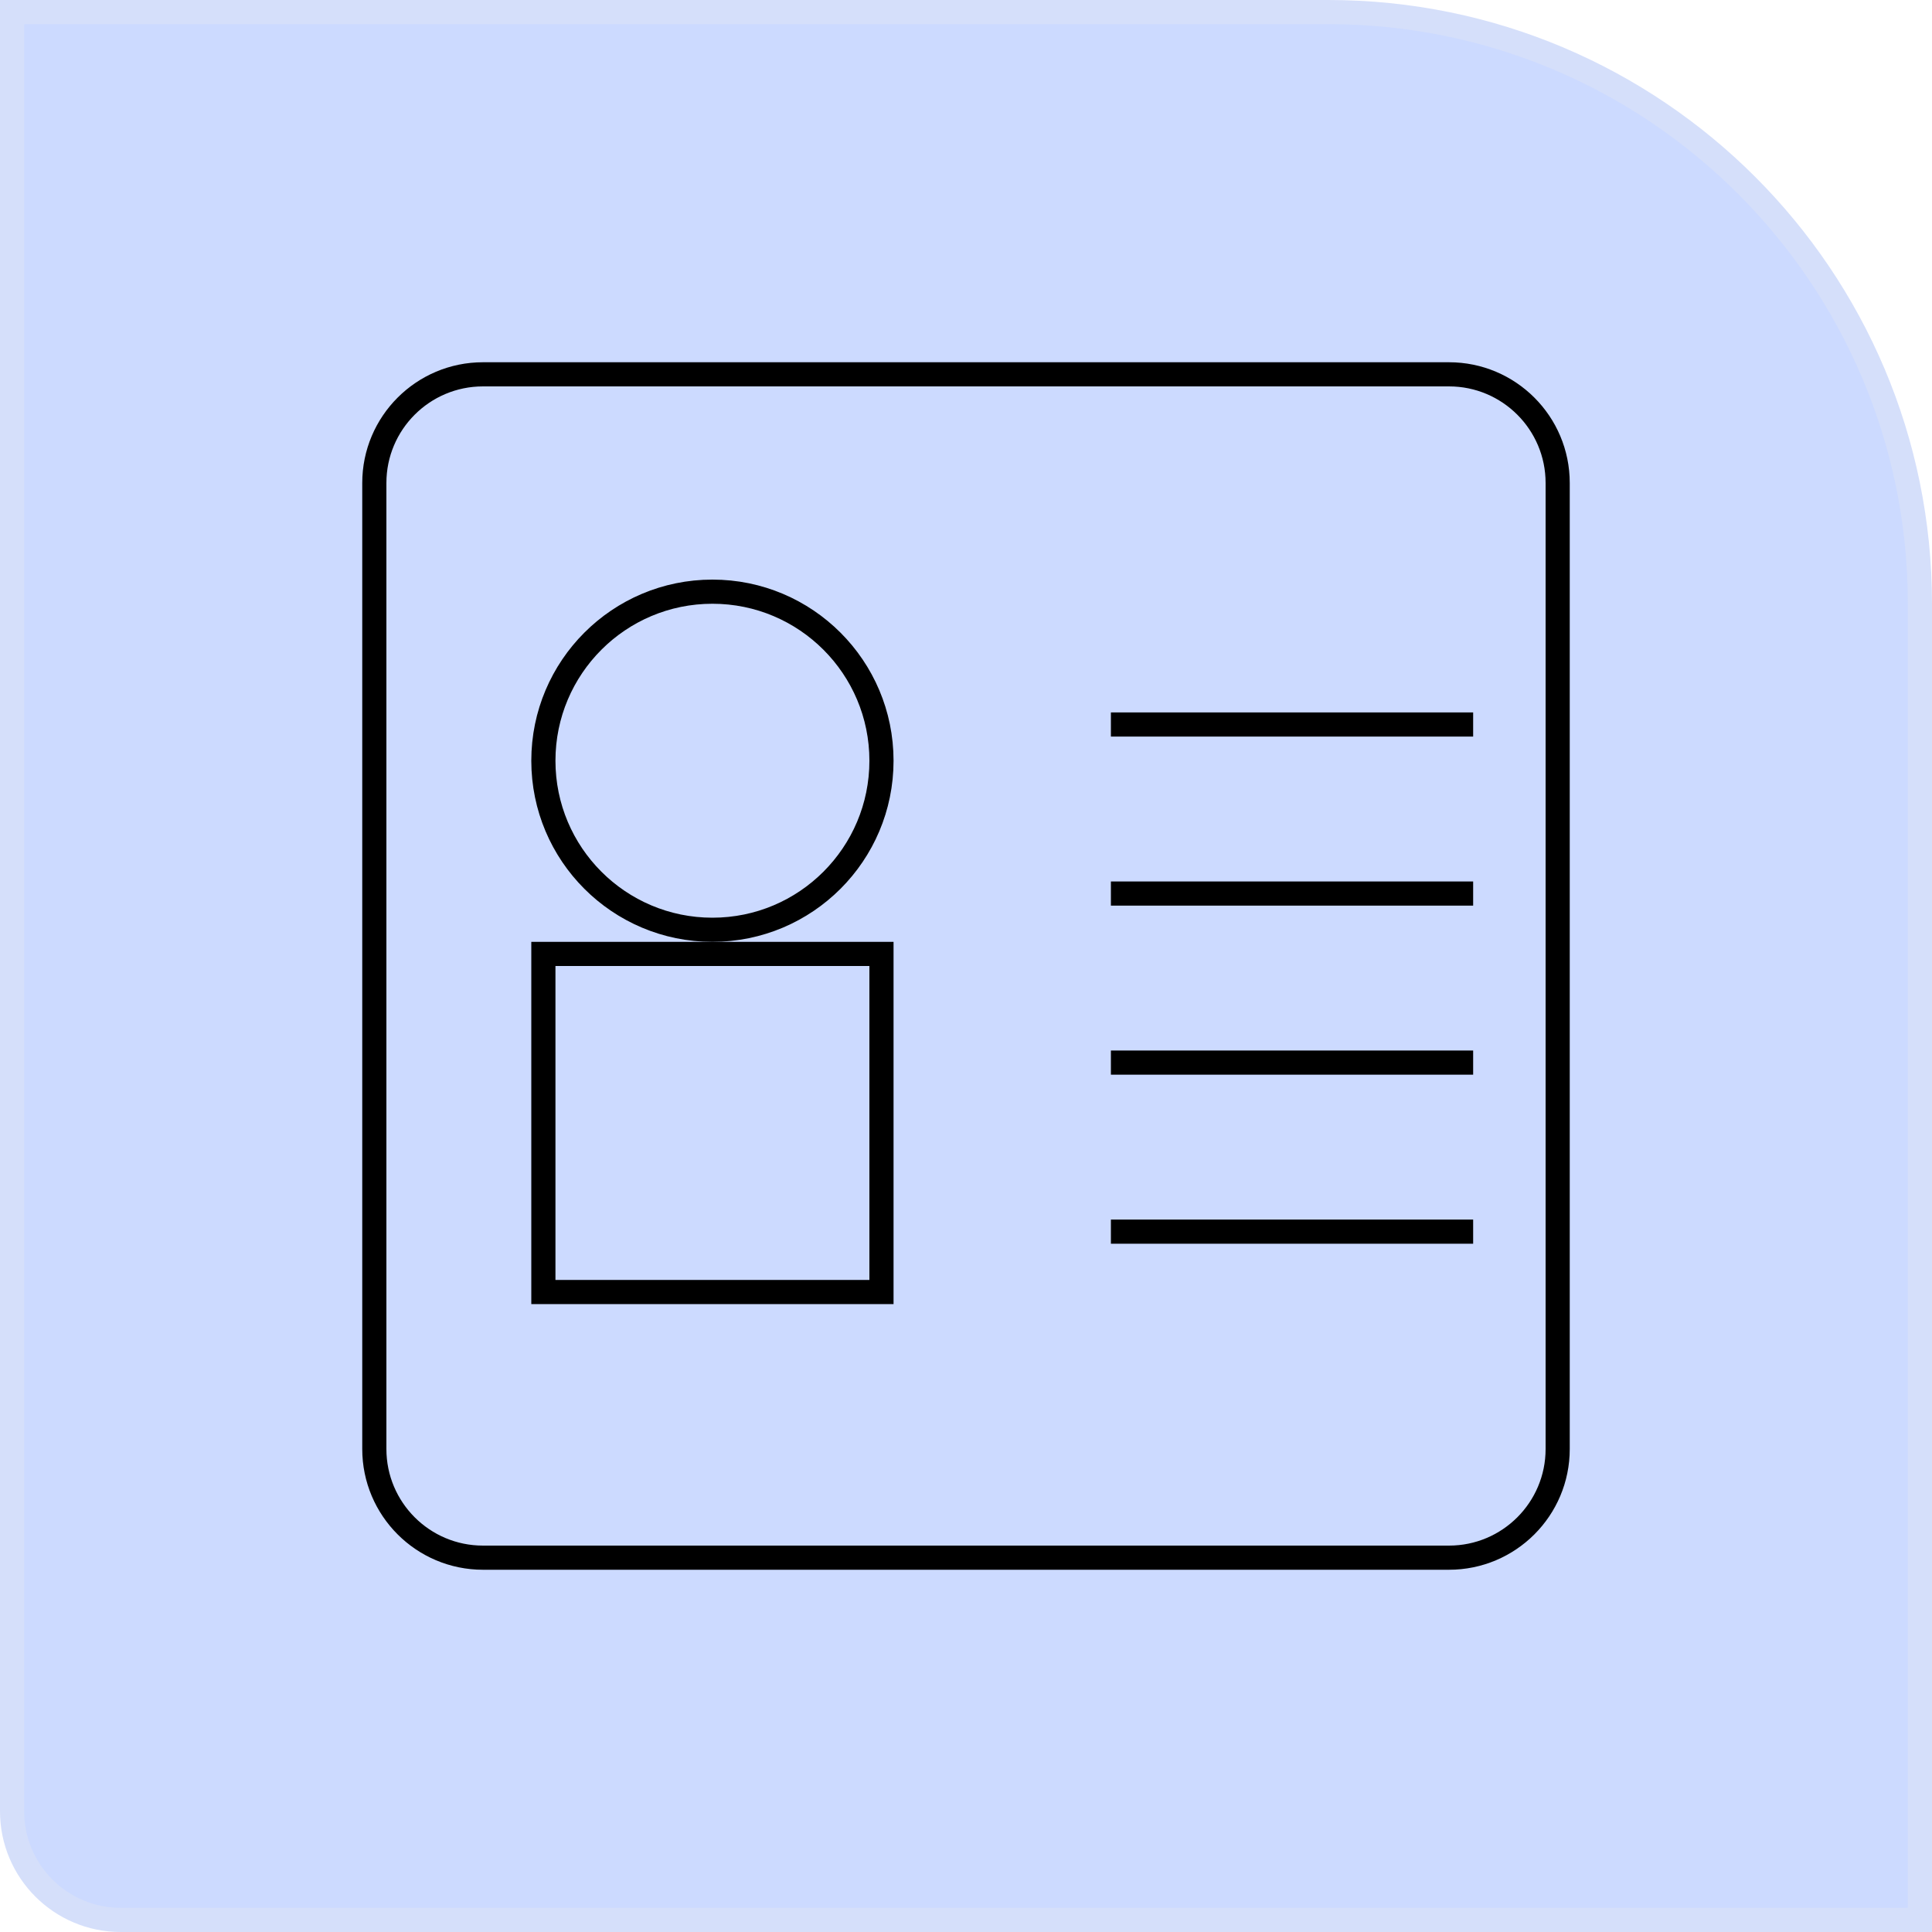 <svg width="80" height="80" viewBox="0 0 80 80" fill="none" xmlns="http://www.w3.org/2000/svg">
<path d="M0.5 0.5H55C68.531 0.5 79.5 11.469 79.5 25V79.5H5C2.515 79.5 0.5 77.485 0.5 75V0.5Z" fill="#CCDAFF" stroke="#D5DFFA"/>
<path d="M20 15.5H60C62.485 15.5 64.5 17.515 64.5 20V60C64.5 62.485 62.485 64.5 60 64.5H20C17.515 64.5 15.5 62.485 15.5 60V20C15.5 17.515 17.515 15.5 20 15.5Z" fill="#CCDAFF" stroke="black"/>
<g style="mix-blend-mode:darken">
<path d="M36.5 31.5C36.5 35.366 33.366 38.5 29.5 38.5C25.634 38.5 22.5 35.366 22.5 31.5C22.5 27.634 25.634 24.5 29.5 24.5C33.366 24.5 36.5 27.634 36.5 31.5Z" stroke="black"/>
</g>
<path d="M22.5 39.5H36.5V53.5H22.5V39.5Z" fill="#CCDAFF" stroke="black"/>
<path d="M46 37H61" stroke="black"/>
<path d="M46 44H61" stroke="black"/>
<path d="M46 51H61" stroke="black"/>
<path d="M46 30H61" stroke="black"/>
</svg>
